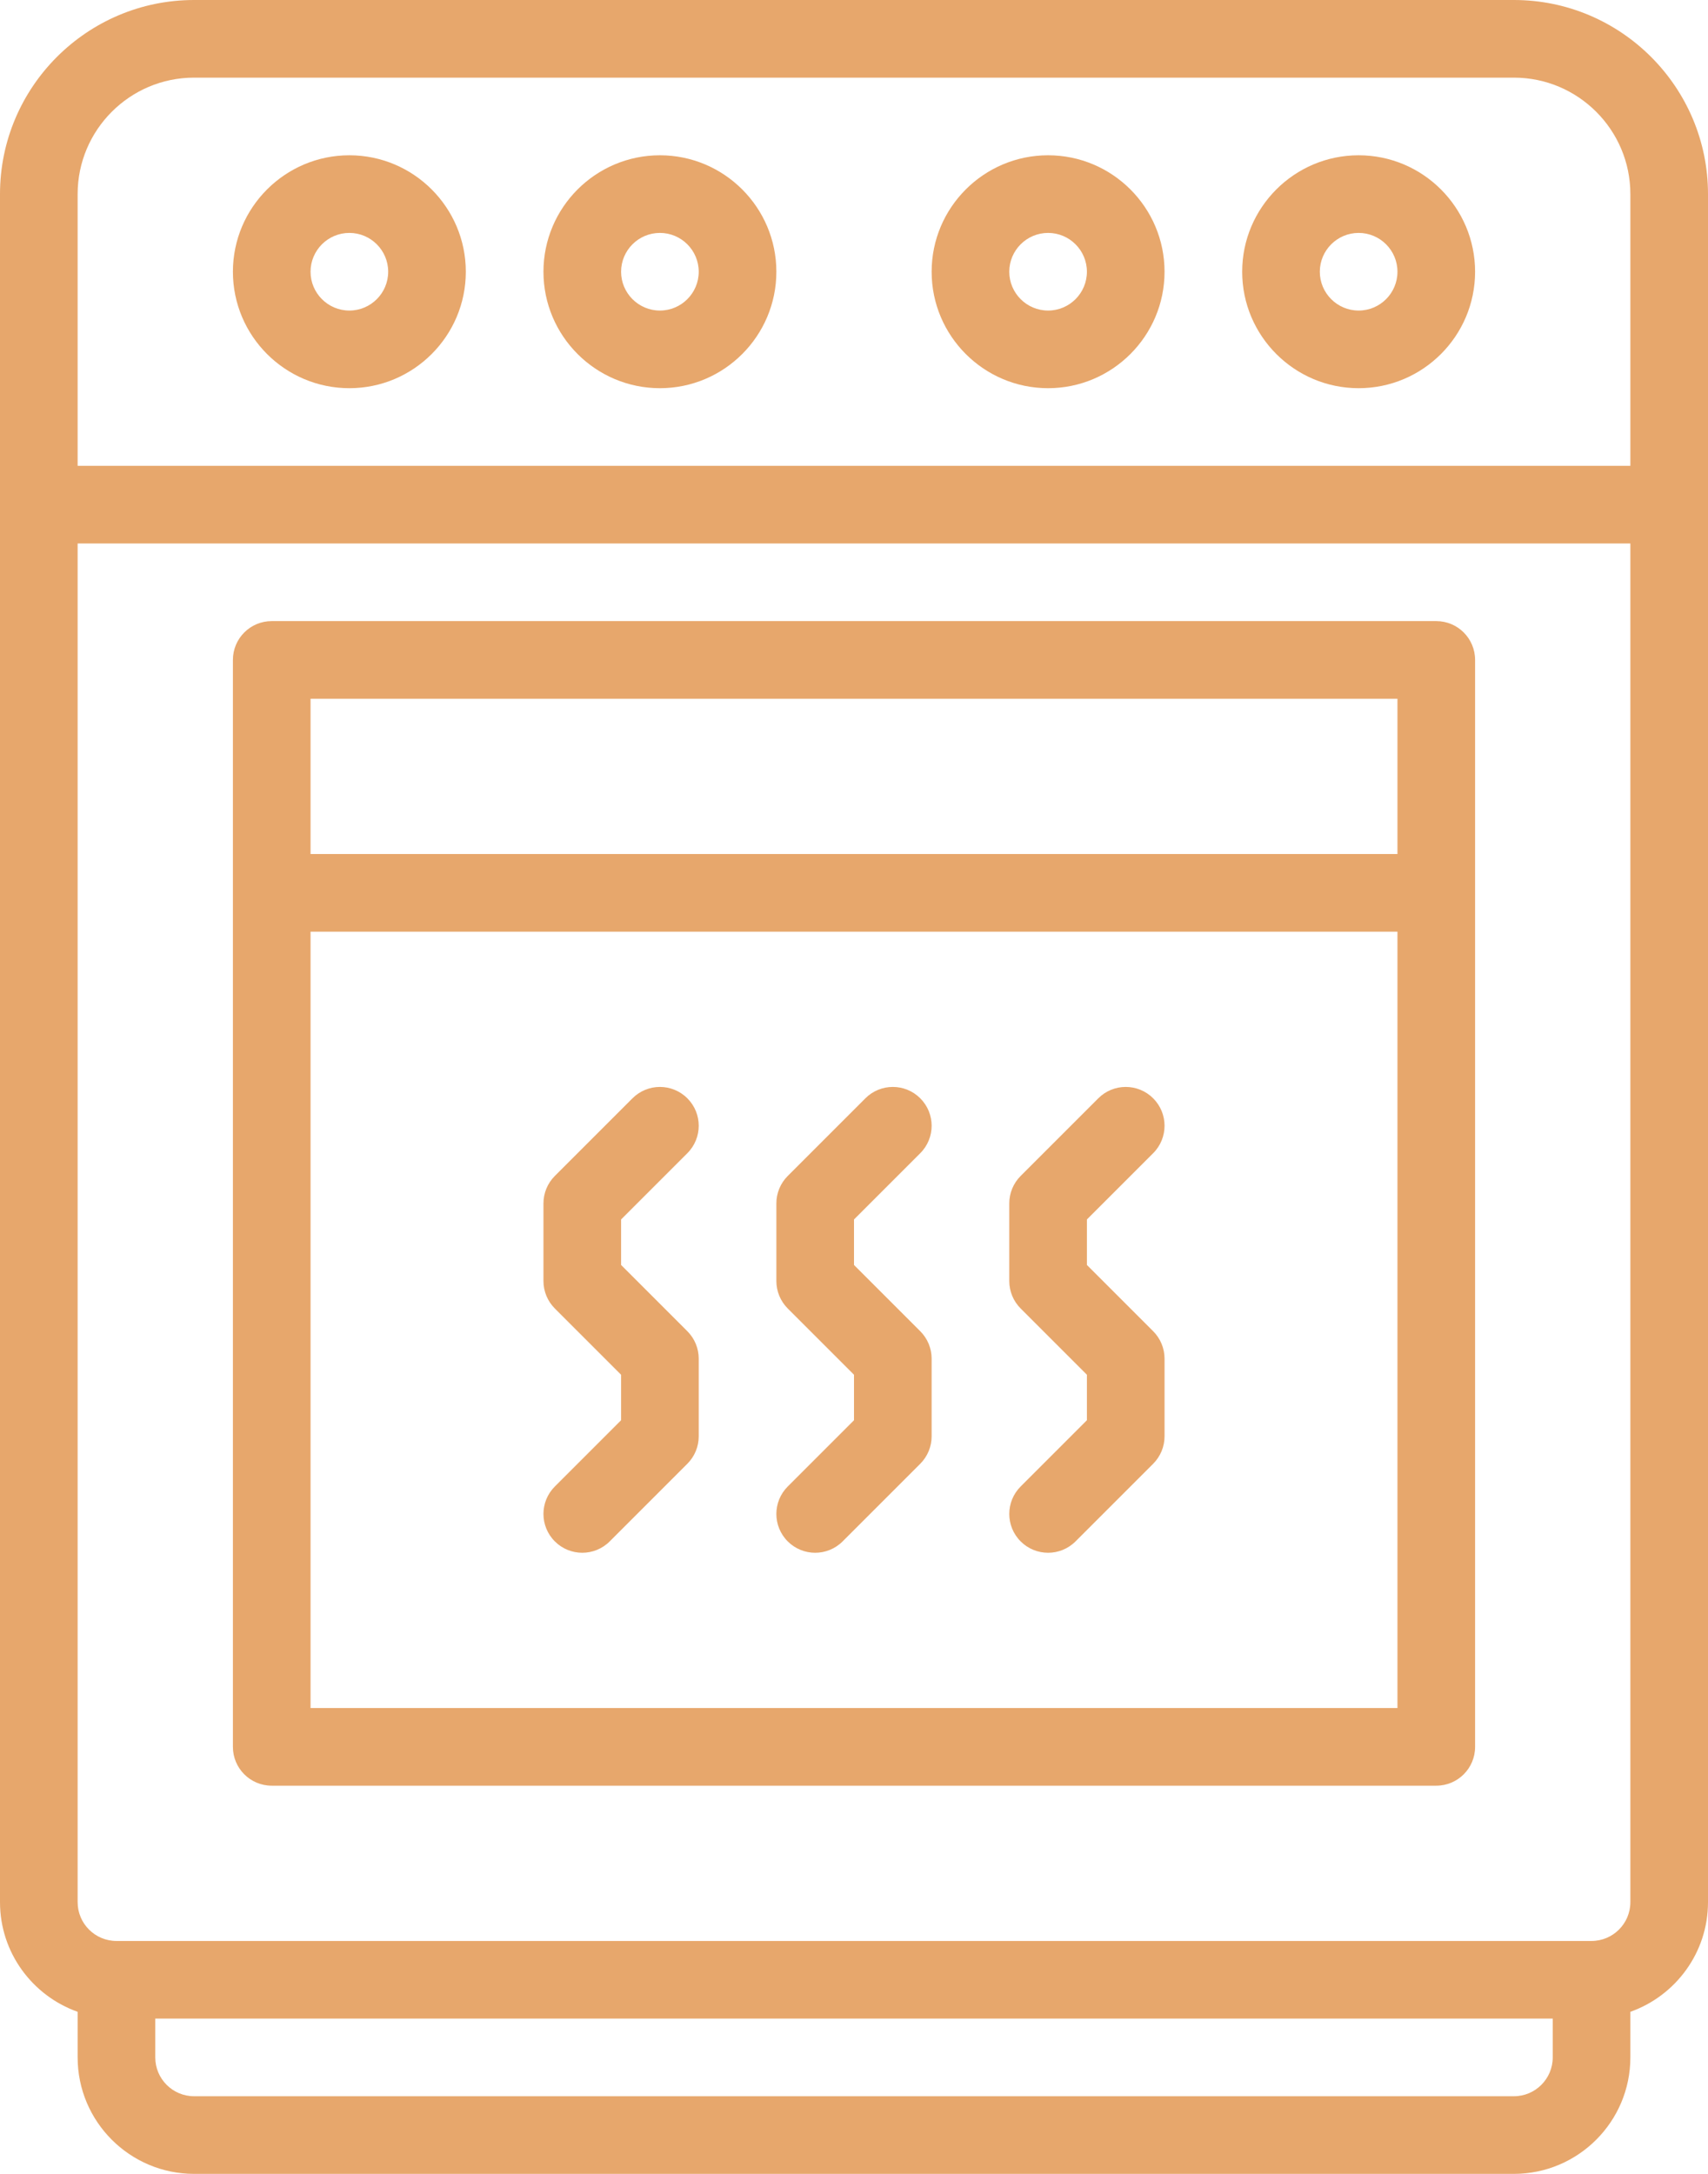<?xml version="1.0" encoding="UTF-8" standalone="no"?><svg xmlns="http://www.w3.org/2000/svg" xmlns:xlink="http://www.w3.org/1999/xlink" fill="#000000" height="224" preserveAspectRatio="xMidYMid meet" version="1" viewBox="0.0 0.0 176.0 224.0" width="176" zoomAndPan="magnify"><g fill="#e7a76c" id="change1_1"><path d="M 164 200 L 12 200 C 9.793 200 8 198.207 8 196 L 8 56 L 168 56 L 168 196 C 168 198.207 166.207 200 164 200 Z M 160 212 C 160 214.207 158.207 216 156 216 L 20 216 C 17.793 216 16 214.207 16 212 L 16 208 L 160 208 Z M 20 8 L 156 8 C 162.617 8 168 13.383 168 20 L 168 48 L 8 48 L 8 20 C 8 13.383 13.383 8 20 8 Z M 156 0 L 20 0 C 8.973 0 0 8.973 0 20 L 0 196 C 0 201.215 3.348 205.648 8 207.301 L 8 212 C 8 218.617 13.383 224 20 224 L 156 224 C 162.617 224 168 218.617 168 212 L 168 207.301 C 172.652 205.648 176 201.215 176 196 L 176 20 C 176 8.973 167.027 0 156 0" fill="inherit"/><path d="M 108 24 C 110.207 24 112 25.797 112 28 C 112 30.203 110.207 32 108 32 C 105.793 32 104 30.203 104 28 C 104 25.797 105.793 24 108 24 Z M 108 40 C 114.617 40 120 34.617 120 28 C 120 21.383 114.617 16 108 16 C 101.383 16 96 21.383 96 28 C 96 34.617 101.383 40 108 40" fill="inherit"/><path d="M 140 24 C 142.207 24 144 25.797 144 28 C 144 30.203 142.207 32 140 32 C 137.793 32 136 30.203 136 28 C 136 25.797 137.793 24 140 24 Z M 140 40 C 146.617 40 152 34.617 152 28 C 152 21.383 146.617 16 140 16 C 133.383 16 128 21.383 128 28 C 128 34.617 133.383 40 140 40" fill="inherit"/><path d="M 36 24 C 38.207 24 40 25.797 40 28 C 40 30.203 38.207 32 36 32 C 33.793 32 32 30.203 32 28 C 32 25.797 33.793 24 36 24 Z M 36 40 C 42.617 40 48 34.617 48 28 C 48 21.383 42.617 16 36 16 C 29.383 16 24 21.383 24 28 C 24 34.617 29.383 40 36 40" fill="inherit"/><path d="M 68 24 C 70.207 24 72 25.797 72 28 C 72 30.203 70.207 32 68 32 C 65.793 32 64 30.203 64 28 C 64 25.797 65.793 24 68 24 Z M 68 40 C 74.617 40 80 34.617 80 28 C 80 21.383 74.617 16 68 16 C 61.383 16 56 21.383 56 28 C 56 34.617 61.383 40 68 40" fill="inherit"/><path d="M 32 176 L 32 96 L 144 96 L 144 176 Z M 144 72 L 144 88 L 32 88 L 32 72 Z M 148 64 L 28 64 C 25.789 64 24 65.789 24 68 L 24 180 C 24 182.211 25.789 184 28 184 L 148 184 C 150.211 184 152 182.211 152 180 L 152 68 C 152 65.789 150.211 64 148 64" fill="inherit"/><path d="M 70.828 118.828 C 72.391 117.266 72.391 114.734 70.828 113.172 C 69.266 111.609 66.734 111.609 65.172 113.172 L 57.172 121.172 C 56.422 121.922 56 122.938 56 124 L 56 132 C 56 133.062 56.422 134.078 57.172 134.828 L 64 141.656 L 64 146.344 L 57.172 153.172 C 55.609 154.734 55.609 157.266 57.172 158.828 C 57.953 159.609 58.977 160 60 160 C 61.023 160 62.047 159.609 62.828 158.828 L 70.828 150.828 C 71.578 150.078 72 149.062 72 148 L 72 140 C 72 138.938 71.578 137.922 70.828 137.172 L 64 130.344 L 64 125.656 L 70.828 118.828" fill="inherit"/><path d="M 94.828 118.828 C 96.391 117.266 96.391 114.734 94.828 113.172 C 93.27 111.609 90.73 111.609 89.172 113.172 L 81.172 121.172 C 80.422 121.922 80 122.938 80 124 L 80 132 C 80 133.062 80.422 134.078 81.172 134.828 L 88 141.656 L 88 146.344 L 81.172 153.172 C 79.609 154.734 79.609 157.266 81.172 158.828 C 81.953 159.609 82.977 160 84 160 C 85.023 160 86.047 159.609 86.828 158.828 L 94.828 150.828 C 95.578 150.078 96 149.062 96 148 L 96 140 C 96 138.938 95.578 137.922 94.828 137.172 L 88 130.344 L 88 125.656 L 94.828 118.828" fill="inherit"/><path d="M 118.828 118.828 C 120.391 117.266 120.391 114.734 118.828 113.172 C 117.27 111.609 114.73 111.609 113.172 113.172 L 105.172 121.172 C 104.422 121.922 104 122.938 104 124 L 104 132 C 104 133.062 104.422 134.078 105.172 134.828 L 112 141.656 L 112 146.344 L 105.172 153.172 C 103.609 154.734 103.609 157.266 105.172 158.828 C 105.953 159.609 106.977 160 108 160 C 109.023 160 110.047 159.609 110.828 158.828 L 118.828 150.828 C 119.578 150.078 120 149.062 120 148 L 120 140 C 120 138.938 119.578 137.922 118.828 137.172 L 112 130.344 L 112 125.656 L 118.828 118.828" fill="inherit"/></g></svg>